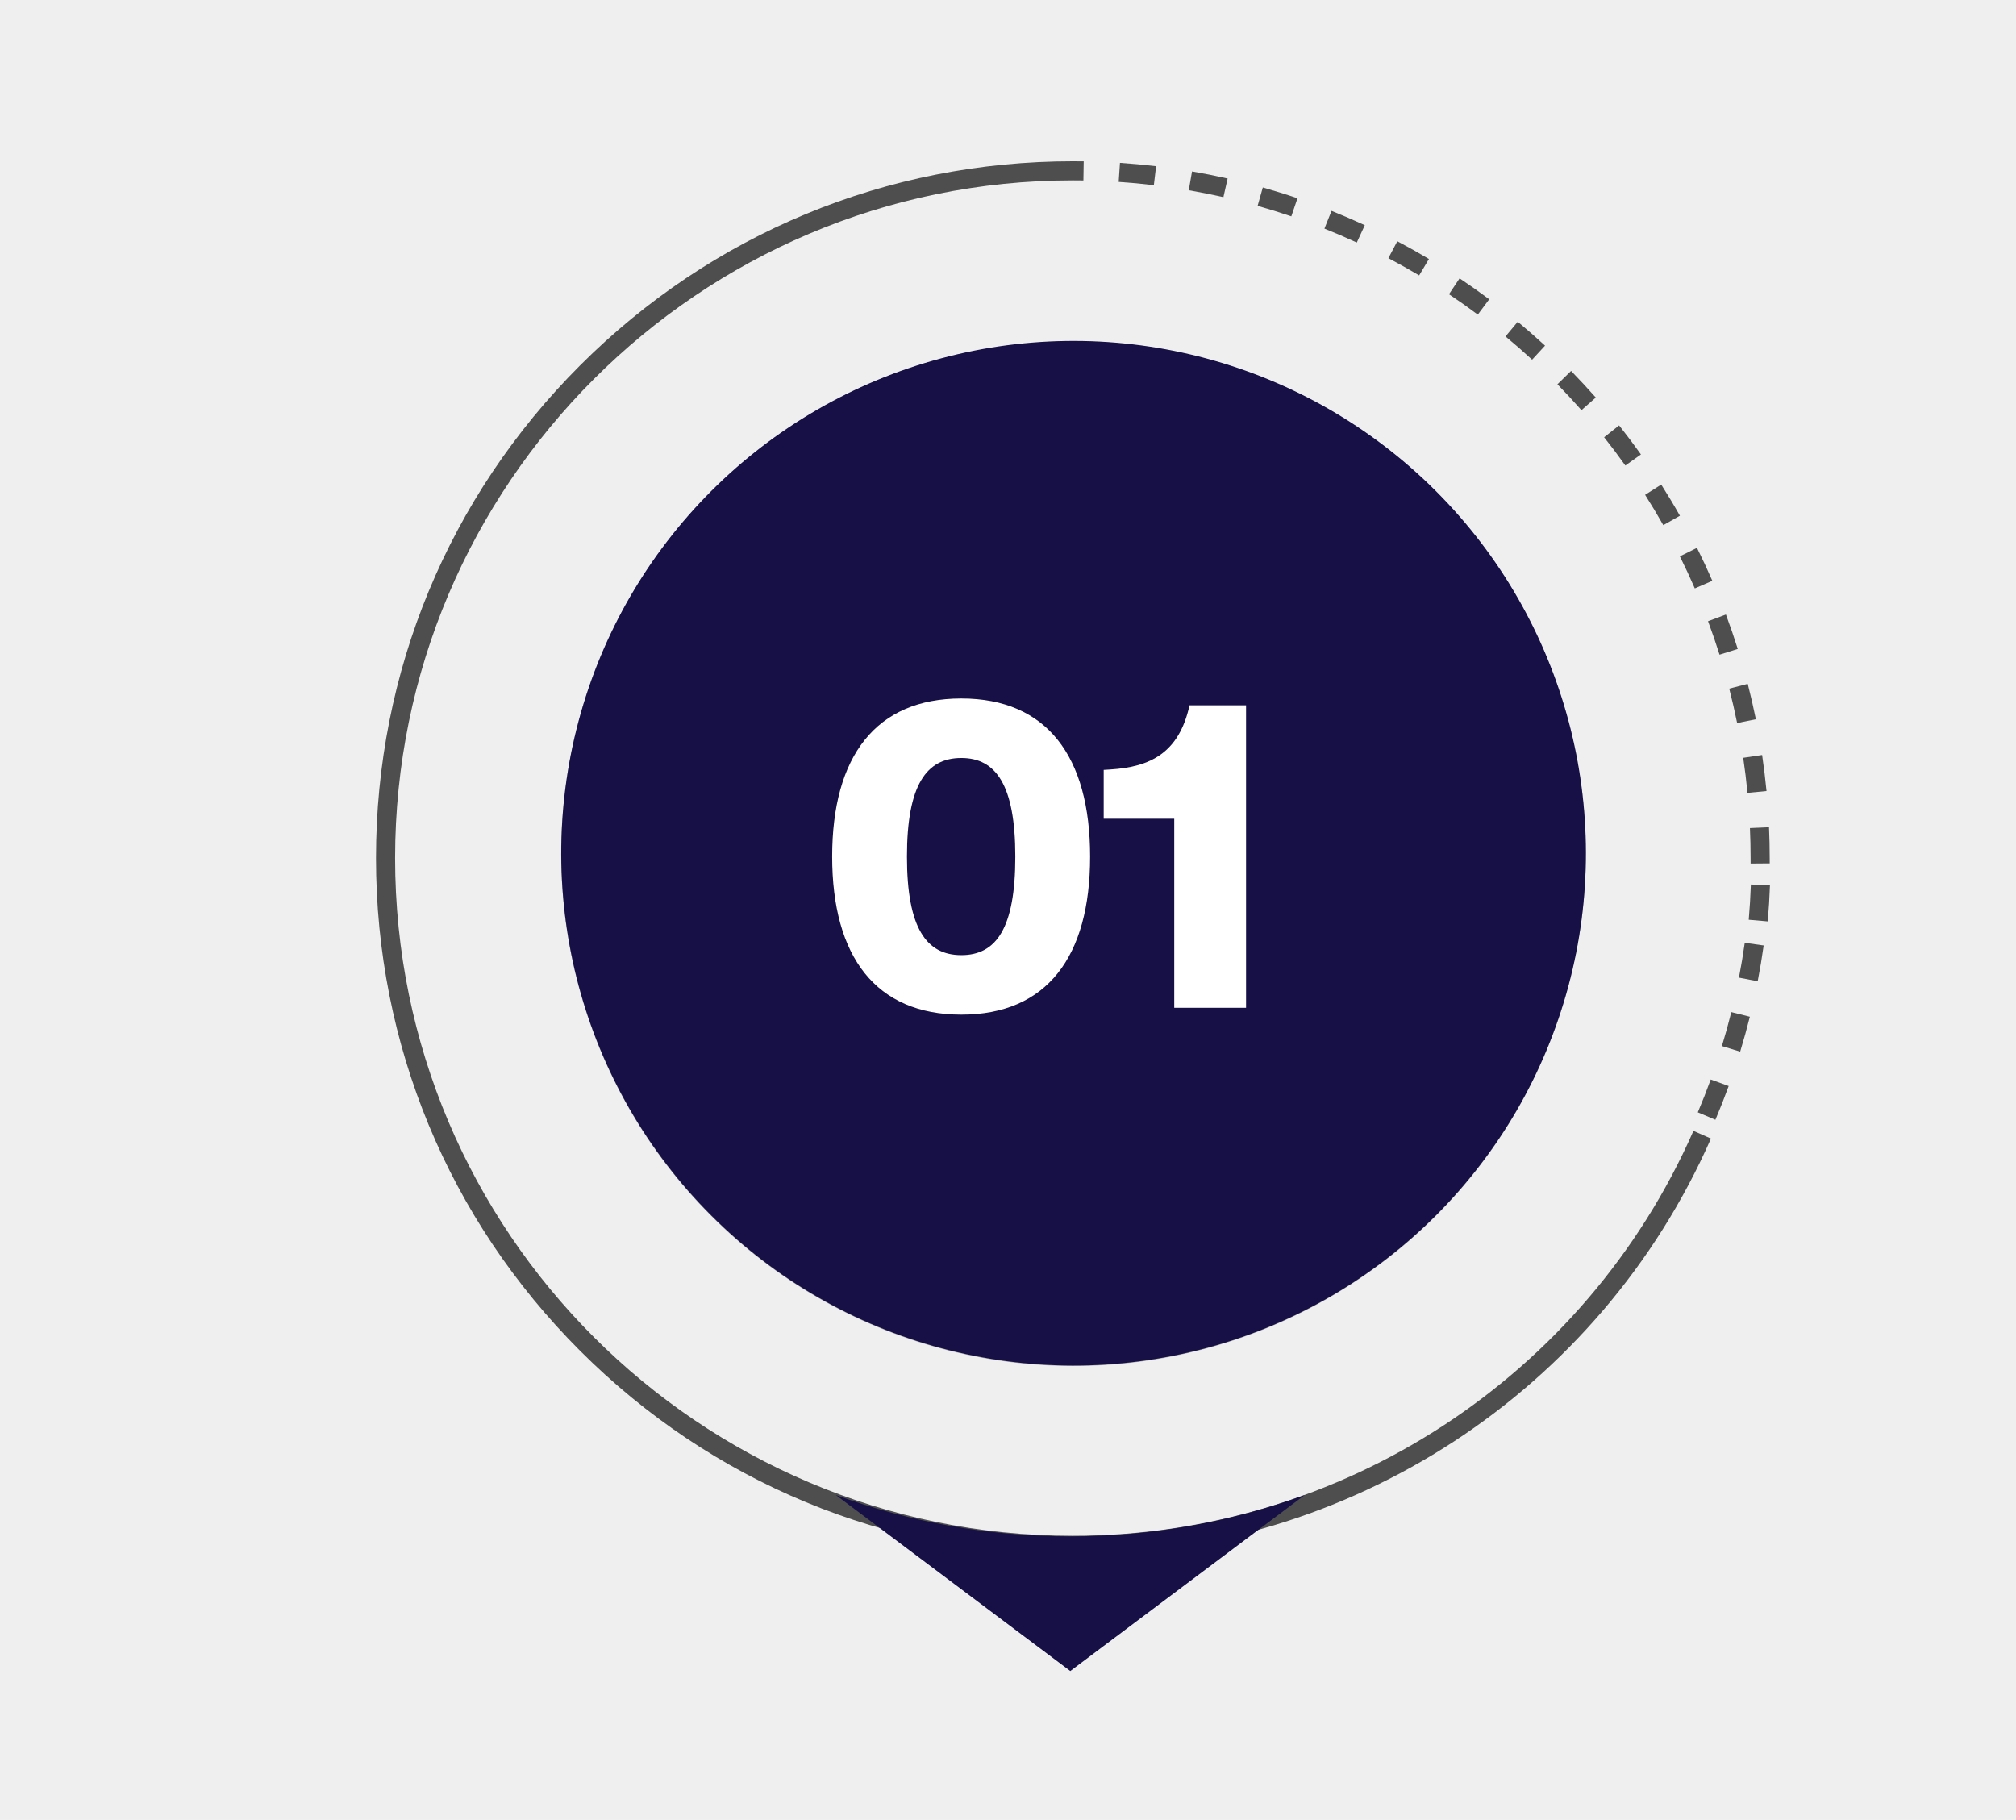 <?xml version="1.0" encoding="UTF-8"?><svg xmlns="http://www.w3.org/2000/svg" viewBox="0 0 504 455"><defs><style>.cls-1{fill:#f0efef;}.cls-2{fill:#fff;}.cls-3{fill:#333;}.cls-4{fill:#171047;}.cls-5{fill:#4e4e4e;}.cls-6{isolation:isolate;}.cls-7{mix-blend-mode:multiply;opacity:.35;}</style></defs><g class="cls-6"><g id="Layer_2"><g id="Layer_1-2"><g><rect class="cls-1" width="504" height="455"/><g><g><path class="cls-5" d="m268.21,383.964c-93.426,0-169.434-76.008-169.434-169.434S174.784,45.096,268.21,45.096c.881 0,1.761.007,2.639.02l.073-4.776c-.902-.014-1.806-.021-2.711-.021l-.001,2.388v-2.388c-46.533,0-90.281,18.121-123.185,51.025-32.904,32.904-51.025,76.652-51.025,123.185s18.121,90.281,51.025,123.185c32.904,32.904,76.652,51.025,123.185,51.025,69.073,0,131.689-40.858,159.523-104.091l-4.372-1.924c-27.071,61.5-87.972,101.239-155.152,101.239Z"/><path class="cls-5" d="m306.907,44.633c-2.934-.666-5.929-1.263-8.901-1.775l-.812,4.707c2.89.498,5.803,1.079,8.656,1.726l1.057-4.658Z"/><path class="cls-5" d="m386.26,86.413c-2.214-2.041-4.511-4.052-6.828-5.975l-3.051,3.674c2.253,1.871,4.488,3.827,6.642,5.812l3.237-3.512Z"/><path class="cls-5" d="m398.947,99.388c-1.99-2.258-4.068-4.496-6.176-6.652l-3.415,3.339c2.051,2.097,4.072,4.275,6.008,6.471l3.583-3.158Z"/><path class="cls-5" d="m372.306,74.826c-2.415-1.802-4.906-3.563-7.407-5.234l-2.654,3.971c2.432,1.625,4.855,3.338,7.204,5.091l2.857-3.828Z"/><path class="cls-5" d="m410.23,113.611c-1.75-2.458-3.586-4.9-5.457-7.259l-3.742,2.968c1.82,2.294,3.606,4.669,5.308,7.06l3.891-2.77Z"/><path class="cls-5" d="m357.232,64.751c-2.585-1.54-5.245-3.031-7.906-4.434l-2.227,4.225c2.588,1.364,5.175,2.815,7.689,4.312l2.444-4.103Z"/><path class="cls-5" d="m423.699,147.106l4.381-1.902c-1.202-2.767-2.493-5.54-3.838-8.241l-4.275,2.129c1.309,2.627,2.564,5.323,3.733,8.014Z"/><path class="cls-5" d="m419.979,128.936c-1.484-2.627-3.057-5.248-4.675-7.79l-4.03,2.564c1.574,2.473,3.103,5.022,4.547,7.577l4.158-2.35Z"/><path class="cls-5" d="m442.421,214.53c0-2.561-.057-5.156-.168-7.713l-4.771.208c.108,2.488.163,5.013.163,7.505,0,.454.002.907.005,1.36l4.776-.037c-.004-.44-.005-.882-.005-1.322Z"/><path class="cls-5" d="m436.93,170.97l-4.625,1.191c.73,2.835,1.394,5.729,1.976,8.603l4.681-.947c-.598-2.955-1.281-5.931-2.032-8.846Z"/><path class="cls-5" d="m431.482,153.638l-4.475,1.669c1.027,2.753,1.994,5.568,2.873,8.367l4.556-1.432c-.905-2.878-1.899-5.773-2.955-8.604Z"/><path class="cls-5" d="m440.527,188.757l-4.724.7c.429,2.897.788,5.845,1.067,8.762l4.755-.454c-.287-2.999-.656-6.03-1.097-9.009Z"/><path class="cls-5" d="m324.369,49.57c-2.852-.971-5.768-1.879-8.667-2.698l-1.299,4.596c2.818.797,5.653,1.679,8.427,2.623l1.539-4.521Z"/><path class="cls-5" d="m341.202,56.303c-2.728-1.26-5.527-2.466-8.319-3.583l-1.774,4.434c2.715,1.086,5.437,2.259,8.09,3.484l2.003-4.336Z"/><path class="cls-5" d="m289.025,41.551c-2.985-.356-6.025-.638-9.035-.839l-.318,4.766c2.928.196,5.885.47,8.789.816l.564-4.743Z"/><path class="cls-5" d="m441.938,230.355c.26-2.997.445-6.045.549-9.059l-4.773-.164c-.101,2.931-.28,5.895-.533,8.81l4.758.414Z"/><path class="cls-5" d="m428.849,279.949c1.174-2.771,2.29-5.609,3.318-8.435l-4.489-1.632c-.999,2.749-2.085,5.509-3.227,8.204l4.398,1.863Z"/><path class="cls-5" d="m439.421,245.327c.574-2.958,1.077-5.97,1.494-8.953l-4.73-.662c-.406,2.9-.895,5.829-1.453,8.705l4.689.91Z"/><path class="cls-5" d="m435.04,262.919c.878-2.874,1.691-5.811,2.419-8.729l-4.635-1.155c-.707,2.838-1.498,5.694-2.352,8.489l4.568,1.395Z"/></g><g class="cls-7"><circle class="cls-3" cx="268.375" cy="213.432" r="128.079" transform="translate(-72.314 252.283) rotate(-45)"/></g><circle class="cls-4" cx="268.393" cy="213.318" r="128.079" transform="translate(-72.229 252.262) rotate(-45)"/><path class="cls-4" d="m267.573,384.098c-20.594,0-40.335-3.649-58.613-10.335l58.613,44.004,58.613-44.004c-18.278,6.686-38.019,10.335-58.613,10.335Z"/><g><path class="cls-2" d="m208.043,214.147c0-25.071,10.942-39.519,32.294-39.519s32.188,14.447,32.188,39.519-10.835,39.519-32.188,39.519-32.294-14.448-32.294-39.519Zm45.786,0c0-17.953-4.887-24.646-13.491-24.646-8.711,0-13.598,6.692-13.598,24.646s4.887,24.646,13.598,24.646,13.491-6.692,13.491-24.646Z"/><path class="cls-2" d="m311.511,251.966h-17.953v-47.273h-17.635v-12.216l1.7-.106c9.879-.638,17.104-4.037,19.759-16.041h14.129v75.637Z"/></g></g></g></g></g></g></svg>